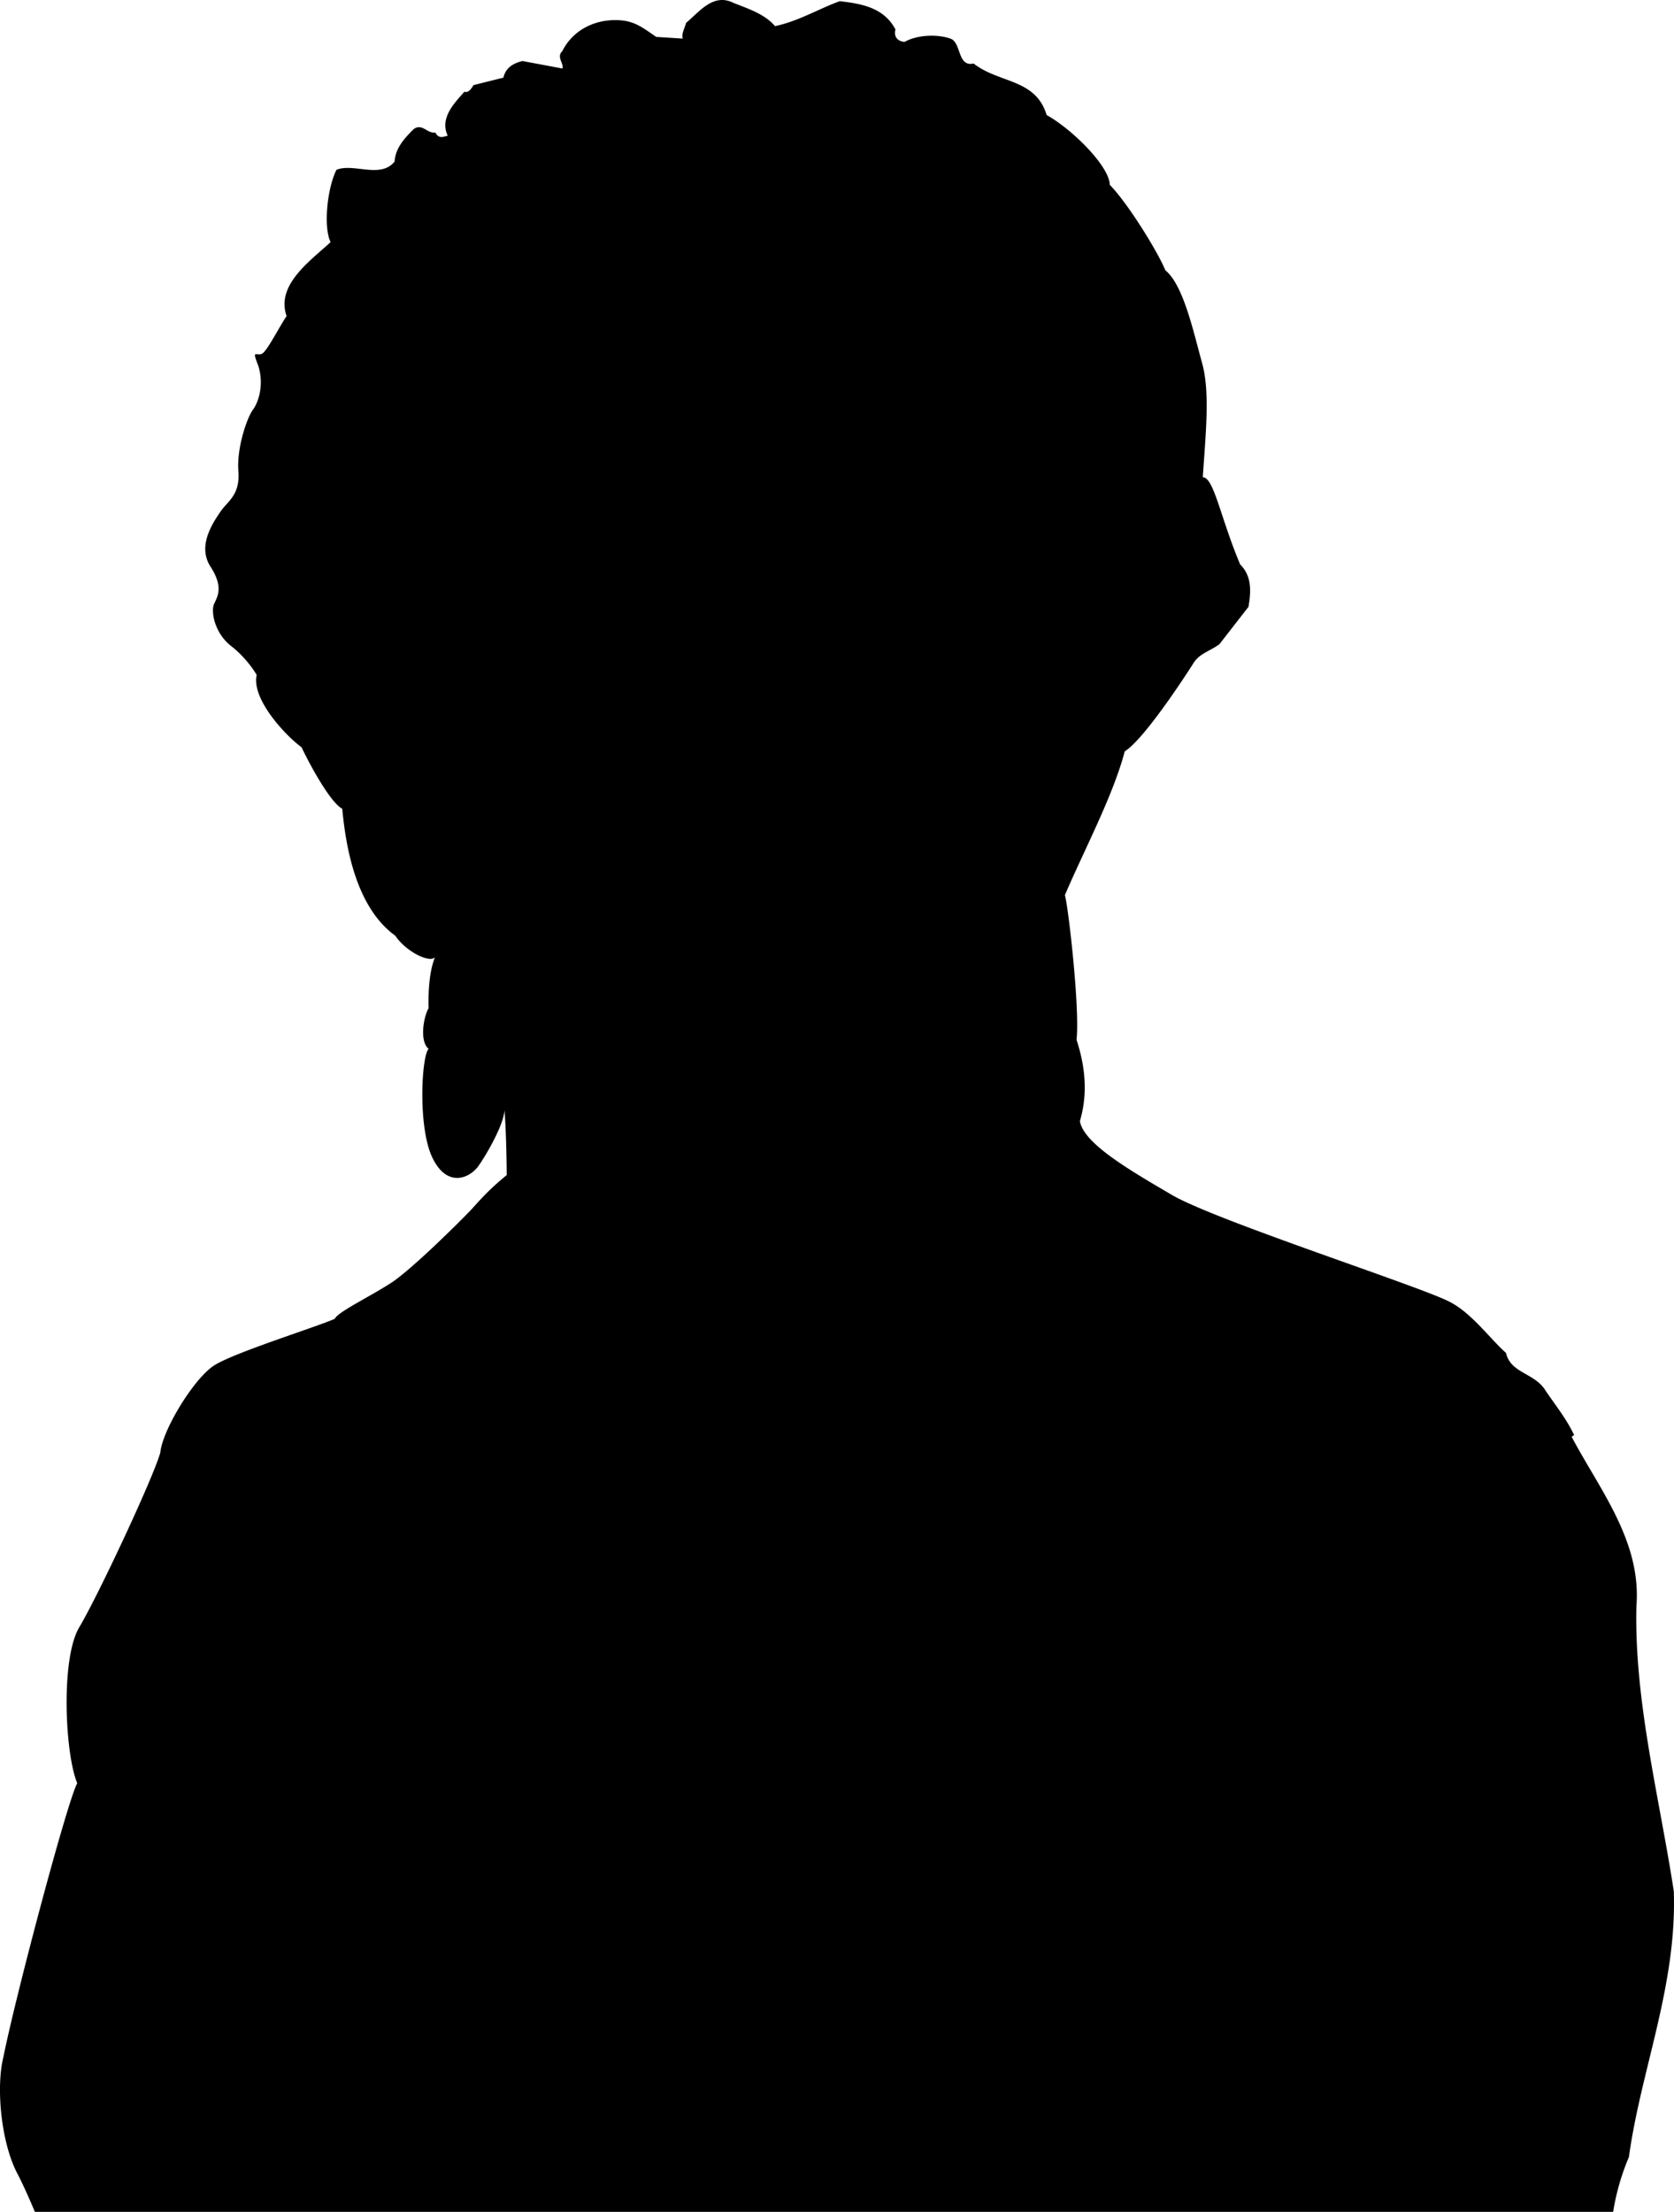 <svg xmlns="http://www.w3.org/2000/svg" width="201.529" height="266.245"><path d="M194.203 266.245a28.164 28.164 0 0 1 1.899-6.602c1.434-10.488 5.797-20.644 5.402-32-1.742-11.36-4.77-22.851-4.5-34.297.621-7.797-4.367-13.941-7.8-20.402l.3-.2c-.965-2.07-2.39-3.761-3.601-5.6-1.371-1.903-4.047-1.903-4.602-4.298-1.848-1.613-4.074-4.734-6.7-6.101-3.167-1.75-28.108-9.766-33.5-12.899-5.3-3.105-10.644-6.222-11.097-8.902 1.344-4.445.008-8.453-.402-9.8.41-3.552-.926-15.579-1.399-17.4 2.254-5.304 5.817-11.988 7.2-17.3 2.183-1.367 6.636-8.047 8.199-10.5.754-1.29 1.91-1.469 3.2-2.399l3.5-4.5c.288-1.695.468-3.656-1-5.101-2.364-5.594-3.165-10.492-4.5-10.5.355-5.336.89-10.324-.099-13.8-.972-3.474-2.218-9.352-4.402-11.099-.933-2.261-4.5-8.054-6.7-10.3-.026-2.207-4.48-6.66-7.597-8.399-1.336-4.406-5.703-3.785-8.8-6.203-1.977.457-1.446-2.57-2.801-3-1.582-.55-3.989-.46-5.5.402-.805-.062-1.34-.593-1.102-1.5-1.394-2.66-4.156-3.105-6.7-3.402-2.355.832-5.026 2.438-7.8 3-1.238-1.453-3.195-2.078-5-2.797-2.473-1.242-4.164 1.164-5.7 2.399-.16.636-.6 1.347-.398 1.898l-3.199-.2c-1.55-1.062-2.527-1.862-4.3-2-2.95-.222-5.711 1.114-7 3.7-.762.711.218 1.516 0 2.102l-4.801-.899c-1.465.348-2.082 1.074-2.301 2l-3.598.899c-.215.351-.574.976-1.101.8-1.075 1.243-3.035 3.114-2 5.301-.41.04-1.035.485-1.5-.402-.961.176-1.582-1.16-2.602-.399-1.121 1.11-2.187 2.266-2.297 3.899-1.672 2.11-4.969.148-7 1-1.133 2.266-1.578 6.945-.703 8.7-2.433 2.253-6.617 5.148-5.297 8.901-.922 1.368-2.258 4.04-2.902 4.5-.692.43-1.36-.683-.5 1.5.7 2.274.031 4.278-.598 5.2-.707.859-2.043 4.644-1.8 7.5.203 2.933-1.356 3.601-2.2 4.898-.937 1.379-2.719 4.05-1.203 6.5 1.602 2.45.934 3.563.5 4.5-.457.844-.012 3.516 2 5.102 1.996 1.53 3.102 3.5 3.102 3.5-.66 2.933 3.57 7.386 5.398 8.699 1.067 2.25 3.516 6.703 4.902 7.402.399 4.203 1.512 11.774 6.399 15.297 1.348 2.043 4.687 3.602 4.902 2.3-1.105 2.192-.902 6.403-.902 6.403-.649 1.137-1.094 4.031 0 4.899-.871.914-1.317 9.597.5 13.199 1.746 3.527 4.418 2.414 5.5.902 1.144-1.61 3.375-5.617 3.101-7 .274 2.719.301 8.098.301 8.098-2.703 2.195-3.816 3.754-4.703 4.601-.894.934-6.46 6.5-9.098 8.301-2.707 1.762-6.492 3.543-6.902 4.399-2.043.93-12.062 4.047-14.5 5.601-2.46 1.563-6.246 7.797-6.5 10.5-.863 3.086-7.543 17.34-9.797 21.098-2.199 3.816-1.68 15.172-.203 18.7-1.18 2.116-7.418 25.573-8.898 33-.895 3.558-.301 10.39 1.8 14.202.739 1.453 1.415 3.02 2 4.399h190"/></svg>
